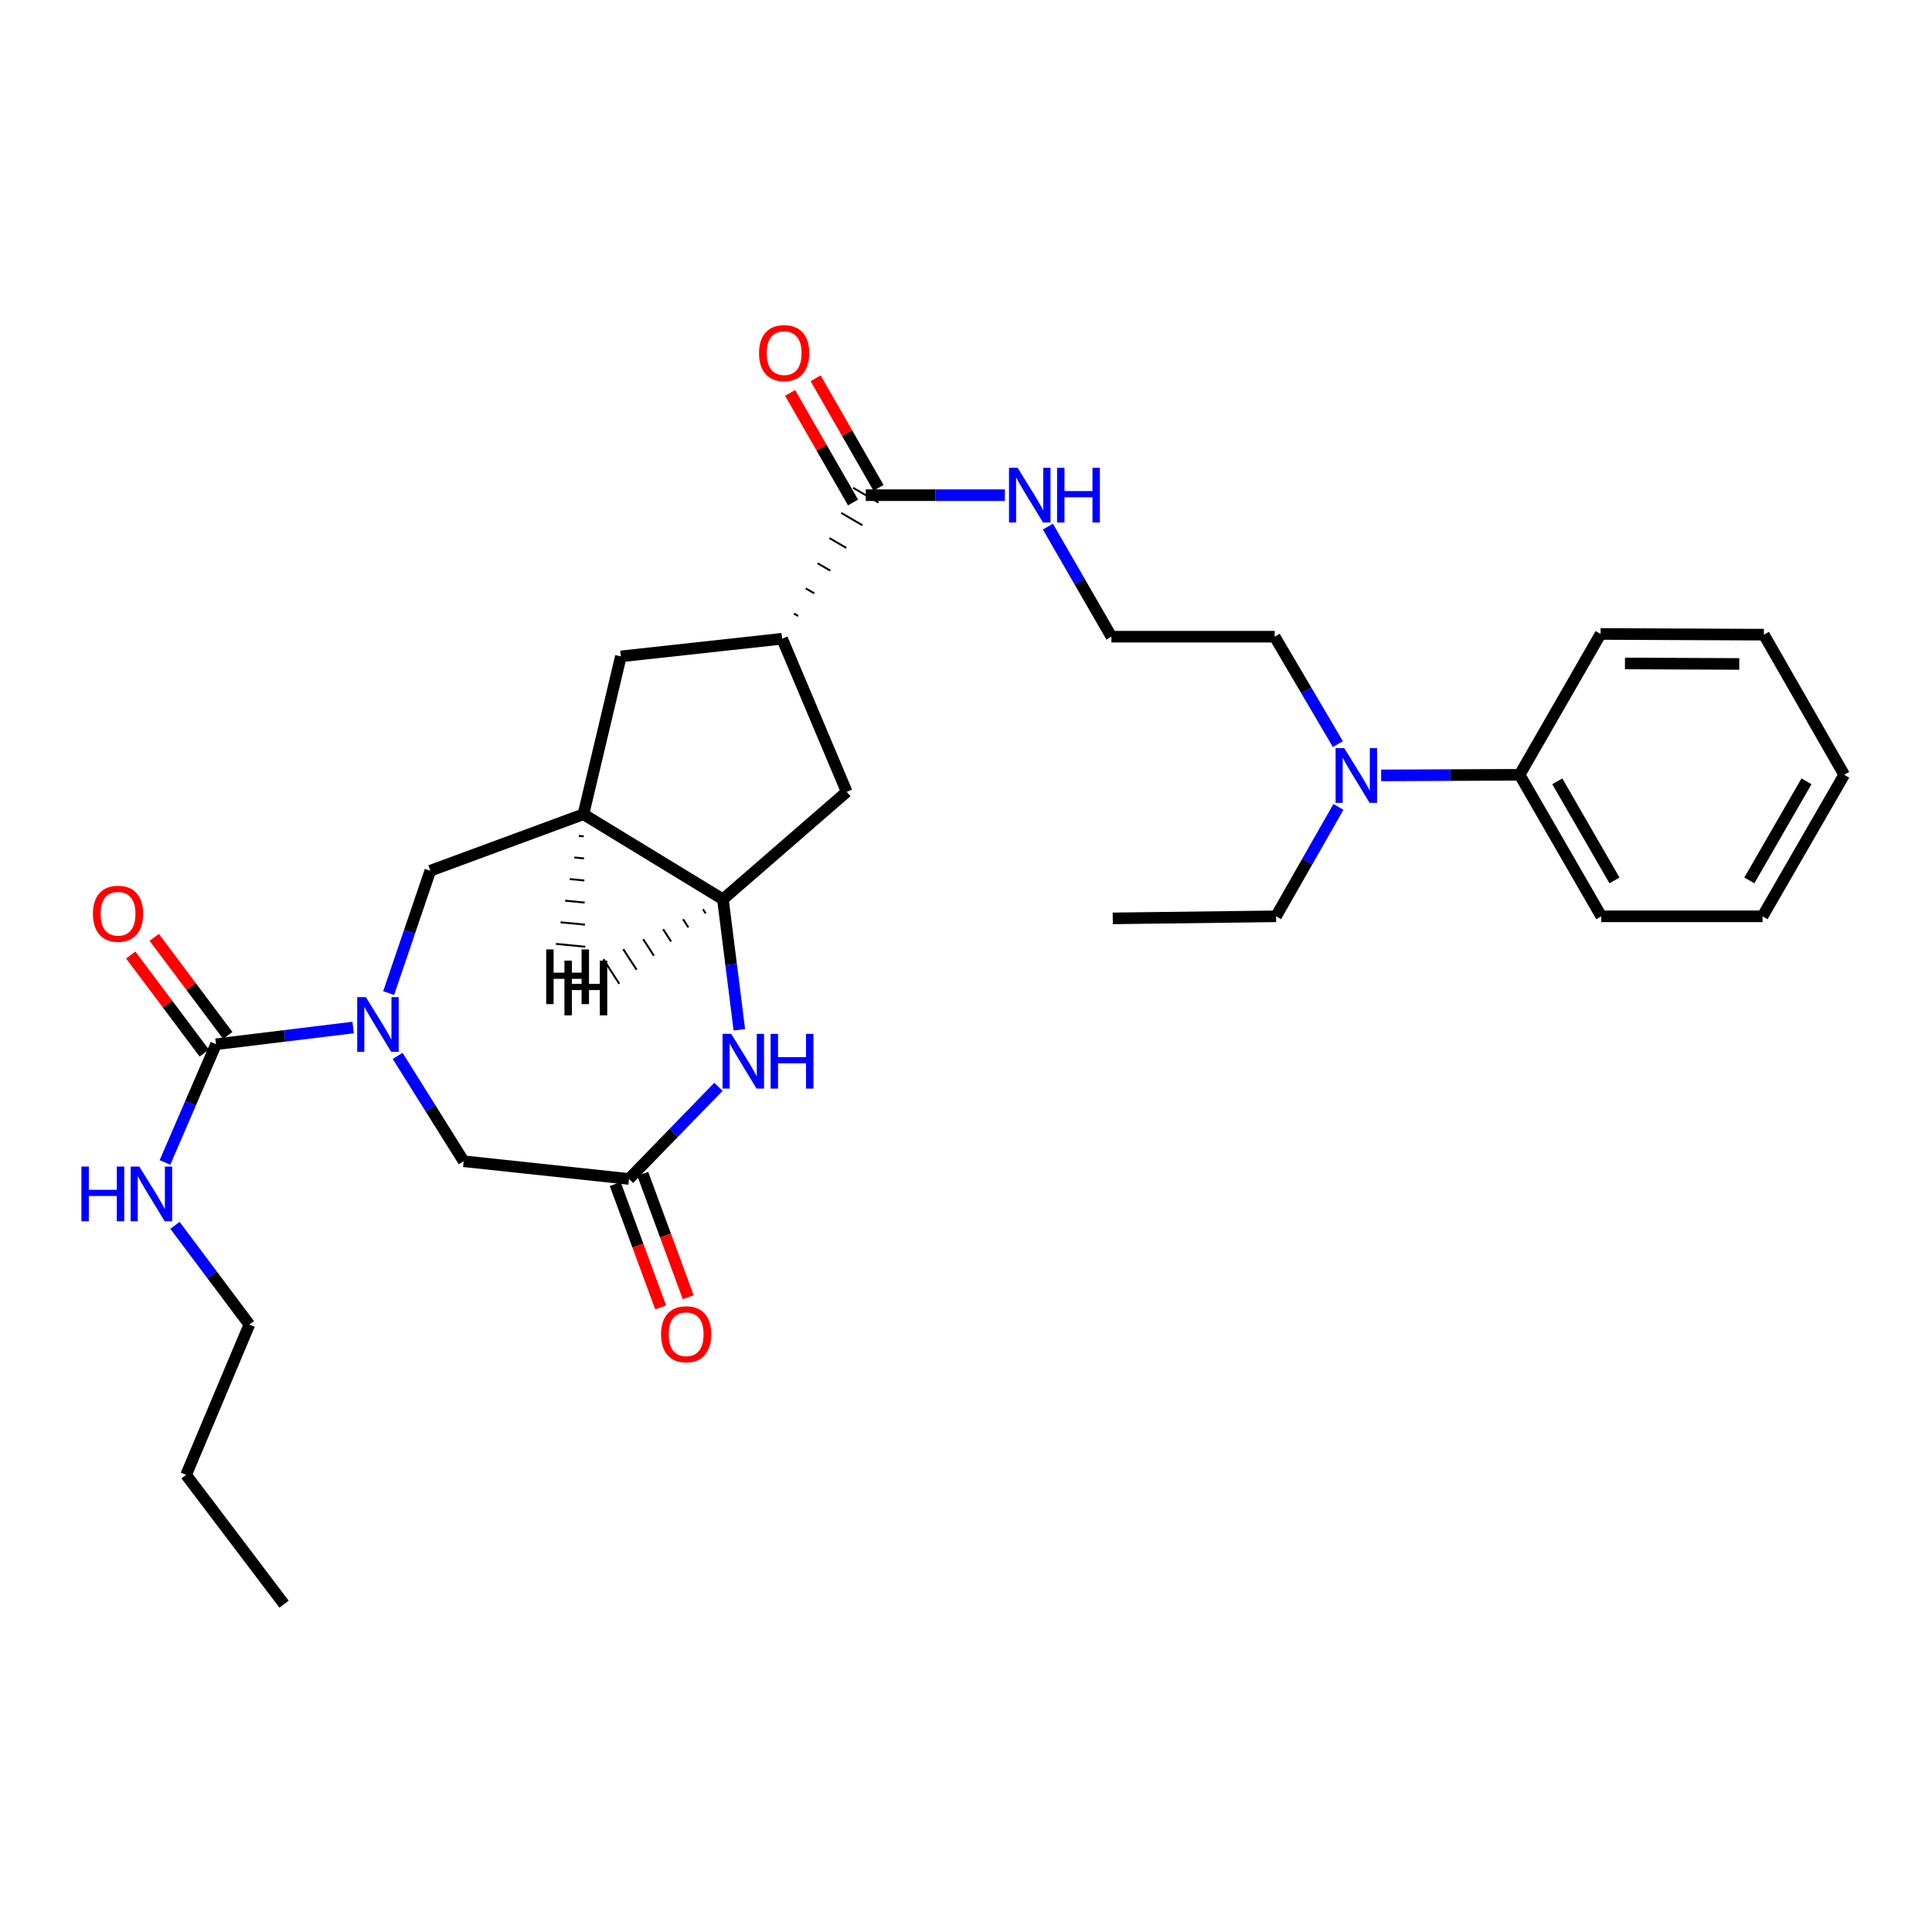 <?xml version='1.0' encoding='iso-8859-1'?>
<svg version='1.1' baseProfile='full'
              xmlns='http://www.w3.org/2000/svg'
                      xmlns:rdkit='http://www.rdkit.org/xml'
                      xmlns:xlink='http://www.w3.org/1999/xlink'
                  xml:space='preserve'
width='1000px' height='1000px' viewBox='0 0 1000 1000'>
<!-- END OF HEADER -->
<rect style='opacity:1.0;fill:#FFFFFF;stroke:none' width='1000' height='1000' x='0' y='0'> </rect>
<path class='bond-0' d='M 182.78,531.844 L 147.295,536.173' style='fill:none;fill-rule:evenodd;stroke:#0000FF;stroke-width:6px;stroke-linecap:butt;stroke-linejoin:miter;stroke-opacity:1' />
<path class='bond-0' d='M 147.295,536.173 L 111.809,540.502' style='fill:none;fill-rule:evenodd;stroke:#000000;stroke-width:6px;stroke-linecap:butt;stroke-linejoin:miter;stroke-opacity:1' />
<path class='bond-5' d='M 201.167,514.015 L 211.945,482.352' style='fill:none;fill-rule:evenodd;stroke:#0000FF;stroke-width:6px;stroke-linecap:butt;stroke-linejoin:miter;stroke-opacity:1' />
<path class='bond-5' d='M 211.945,482.352 L 222.724,450.689' style='fill:none;fill-rule:evenodd;stroke:#000000;stroke-width:6px;stroke-linecap:butt;stroke-linejoin:miter;stroke-opacity:1' />
<path class='bond-9' d='M 205.815,546.525 L 222.906,573.792' style='fill:none;fill-rule:evenodd;stroke:#0000FF;stroke-width:6px;stroke-linecap:butt;stroke-linejoin:miter;stroke-opacity:1' />
<path class='bond-9' d='M 222.906,573.792 L 239.997,601.059' style='fill:none;fill-rule:evenodd;stroke:#000000;stroke-width:6px;stroke-linecap:butt;stroke-linejoin:miter;stroke-opacity:1' />
<path class='bond-11' d='M 117.894,535.939 L 98.865,510.561' style='fill:none;fill-rule:evenodd;stroke:#000000;stroke-width:6px;stroke-linecap:butt;stroke-linejoin:miter;stroke-opacity:1' />
<path class='bond-11' d='M 98.865,510.561 L 79.835,485.182' style='fill:none;fill-rule:evenodd;stroke:#FF0000;stroke-width:6px;stroke-linecap:butt;stroke-linejoin:miter;stroke-opacity:1' />
<path class='bond-11' d='M 105.725,545.065 L 86.695,519.686' style='fill:none;fill-rule:evenodd;stroke:#000000;stroke-width:6px;stroke-linecap:butt;stroke-linejoin:miter;stroke-opacity:1' />
<path class='bond-11' d='M 86.695,519.686 L 67.665,494.308' style='fill:none;fill-rule:evenodd;stroke:#FF0000;stroke-width:6px;stroke-linecap:butt;stroke-linejoin:miter;stroke-opacity:1' />
<path class='bond-15' d='M 111.809,540.502 L 98.598,571.096' style='fill:none;fill-rule:evenodd;stroke:#000000;stroke-width:6px;stroke-linecap:butt;stroke-linejoin:miter;stroke-opacity:1' />
<path class='bond-15' d='M 98.598,571.096 L 85.387,601.691' style='fill:none;fill-rule:evenodd;stroke:#0000FF;stroke-width:6px;stroke-linecap:butt;stroke-linejoin:miter;stroke-opacity:1' />
<path class='bond-1' d='M 371.867,562.538 L 348.717,586.379' style='fill:none;fill-rule:evenodd;stroke:#0000FF;stroke-width:6px;stroke-linecap:butt;stroke-linejoin:miter;stroke-opacity:1' />
<path class='bond-1' d='M 348.717,586.379 L 325.567,610.219' style='fill:none;fill-rule:evenodd;stroke:#000000;stroke-width:6px;stroke-linecap:butt;stroke-linejoin:miter;stroke-opacity:1' />
<path class='bond-30' d='M 382.683,533.019 L 378.433,499.248' style='fill:none;fill-rule:evenodd;stroke:#0000FF;stroke-width:6px;stroke-linecap:butt;stroke-linejoin:miter;stroke-opacity:1' />
<path class='bond-30' d='M 378.433,499.248 L 374.184,465.478' style='fill:none;fill-rule:evenodd;stroke:#000000;stroke-width:6px;stroke-linecap:butt;stroke-linejoin:miter;stroke-opacity:1' />
<path class='bond-2' d='M 301.982,421.458 L 222.724,450.689' style='fill:none;fill-rule:evenodd;stroke:#000000;stroke-width:6px;stroke-linecap:butt;stroke-linejoin:miter;stroke-opacity:1' />
<path class='bond-3' d='M 301.982,421.458 L 374.184,465.478' style='fill:none;fill-rule:evenodd;stroke:#000000;stroke-width:6px;stroke-linecap:butt;stroke-linejoin:miter;stroke-opacity:1' />
<path class='bond-8' d='M 301.982,421.458 L 321.359,339.75' style='fill:none;fill-rule:evenodd;stroke:#000000;stroke-width:6px;stroke-linecap:butt;stroke-linejoin:miter;stroke-opacity:1' />
<path class='bond-33' d='M 299.619,432.641 L 302.142,432.887' style='fill:none;fill-rule:evenodd;stroke:#000000;stroke-width:1.0px;stroke-linecap:butt;stroke-linejoin:miter;stroke-opacity:1' />
<path class='bond-33' d='M 297.256,443.824 L 302.303,444.316' style='fill:none;fill-rule:evenodd;stroke:#000000;stroke-width:1.0px;stroke-linecap:butt;stroke-linejoin:miter;stroke-opacity:1' />
<path class='bond-33' d='M 294.894,455.007 L 302.463,455.745' style='fill:none;fill-rule:evenodd;stroke:#000000;stroke-width:1.0px;stroke-linecap:butt;stroke-linejoin:miter;stroke-opacity:1' />
<path class='bond-33' d='M 292.531,466.19 L 302.624,467.173' style='fill:none;fill-rule:evenodd;stroke:#000000;stroke-width:1.0px;stroke-linecap:butt;stroke-linejoin:miter;stroke-opacity:1' />
<path class='bond-33' d='M 290.168,477.373 L 302.784,478.602' style='fill:none;fill-rule:evenodd;stroke:#000000;stroke-width:1.0px;stroke-linecap:butt;stroke-linejoin:miter;stroke-opacity:1' />
<path class='bond-33' d='M 287.805,488.557 L 302.945,490.031' style='fill:none;fill-rule:evenodd;stroke:#000000;stroke-width:1.0px;stroke-linecap:butt;stroke-linejoin:miter;stroke-opacity:1' />
<path class='bond-10' d='M 374.184,465.478 L 438.256,409.847' style='fill:none;fill-rule:evenodd;stroke:#000000;stroke-width:6px;stroke-linecap:butt;stroke-linejoin:miter;stroke-opacity:1' />
<path class='bond-34' d='M 363.869,470.641 L 365.246,472.77' style='fill:none;fill-rule:evenodd;stroke:#000000;stroke-width:1.0px;stroke-linecap:butt;stroke-linejoin:miter;stroke-opacity:1' />
<path class='bond-34' d='M 353.554,475.805 L 356.308,480.062' style='fill:none;fill-rule:evenodd;stroke:#000000;stroke-width:1.0px;stroke-linecap:butt;stroke-linejoin:miter;stroke-opacity:1' />
<path class='bond-34' d='M 343.238,480.969 L 347.37,487.354' style='fill:none;fill-rule:evenodd;stroke:#000000;stroke-width:1.0px;stroke-linecap:butt;stroke-linejoin:miter;stroke-opacity:1' />
<path class='bond-34' d='M 332.923,486.132 L 338.432,494.647' style='fill:none;fill-rule:evenodd;stroke:#000000;stroke-width:1.0px;stroke-linecap:butt;stroke-linejoin:miter;stroke-opacity:1' />
<path class='bond-34' d='M 322.608,491.296 L 329.494,501.939' style='fill:none;fill-rule:evenodd;stroke:#000000;stroke-width:1.0px;stroke-linecap:butt;stroke-linejoin:miter;stroke-opacity:1' />
<path class='bond-34' d='M 312.293,496.46 L 320.556,509.231' style='fill:none;fill-rule:evenodd;stroke:#000000;stroke-width:1.0px;stroke-linecap:butt;stroke-linejoin:miter;stroke-opacity:1' />
<path class='bond-4' d='M 325.567,610.219 L 239.997,601.059' style='fill:none;fill-rule:evenodd;stroke:#000000;stroke-width:6px;stroke-linecap:butt;stroke-linejoin:miter;stroke-opacity:1' />
<path class='bond-12' d='M 318.431,612.849 L 330.191,644.768' style='fill:none;fill-rule:evenodd;stroke:#000000;stroke-width:6px;stroke-linecap:butt;stroke-linejoin:miter;stroke-opacity:1' />
<path class='bond-12' d='M 330.191,644.768 L 341.952,676.687' style='fill:none;fill-rule:evenodd;stroke:#FF0000;stroke-width:6px;stroke-linecap:butt;stroke-linejoin:miter;stroke-opacity:1' />
<path class='bond-12' d='M 332.704,607.59 L 344.464,639.509' style='fill:none;fill-rule:evenodd;stroke:#000000;stroke-width:6px;stroke-linecap:butt;stroke-linejoin:miter;stroke-opacity:1' />
<path class='bond-12' d='M 344.464,639.509 L 356.225,671.428' style='fill:none;fill-rule:evenodd;stroke:#FF0000;stroke-width:6px;stroke-linecap:butt;stroke-linejoin:miter;stroke-opacity:1' />
<path class='bond-6' d='M 404.826,330.606 L 321.359,339.75' style='fill:none;fill-rule:evenodd;stroke:#000000;stroke-width:6px;stroke-linecap:butt;stroke-linejoin:miter;stroke-opacity:1' />
<path class='bond-7' d='M 413.138,318.86 L 410.947,317.583' style='fill:none;fill-rule:evenodd;stroke:#000000;stroke-width:1.0px;stroke-linecap:butt;stroke-linejoin:miter;stroke-opacity:1' />
<path class='bond-7' d='M 421.45,307.114 L 417.069,304.561' style='fill:none;fill-rule:evenodd;stroke:#000000;stroke-width:1.0px;stroke-linecap:butt;stroke-linejoin:miter;stroke-opacity:1' />
<path class='bond-7' d='M 429.762,295.368 L 423.19,291.538' style='fill:none;fill-rule:evenodd;stroke:#000000;stroke-width:1.0px;stroke-linecap:butt;stroke-linejoin:miter;stroke-opacity:1' />
<path class='bond-7' d='M 438.074,283.621 L 429.312,278.516' style='fill:none;fill-rule:evenodd;stroke:#000000;stroke-width:1.0px;stroke-linecap:butt;stroke-linejoin:miter;stroke-opacity:1' />
<path class='bond-7' d='M 446.386,271.875 L 435.434,265.493' style='fill:none;fill-rule:evenodd;stroke:#000000;stroke-width:1.0px;stroke-linecap:butt;stroke-linejoin:miter;stroke-opacity:1' />
<path class='bond-7' d='M 454.698,260.129 L 441.555,252.471' style='fill:none;fill-rule:evenodd;stroke:#000000;stroke-width:1.0px;stroke-linecap:butt;stroke-linejoin:miter;stroke-opacity:1' />
<path class='bond-31' d='M 404.826,330.606 L 438.256,409.847' style='fill:none;fill-rule:evenodd;stroke:#000000;stroke-width:6px;stroke-linecap:butt;stroke-linejoin:miter;stroke-opacity:1' />
<path class='bond-14' d='M 454.722,252.513 L 438.441,224.152' style='fill:none;fill-rule:evenodd;stroke:#000000;stroke-width:6px;stroke-linecap:butt;stroke-linejoin:miter;stroke-opacity:1' />
<path class='bond-14' d='M 438.441,224.152 L 422.16,195.79' style='fill:none;fill-rule:evenodd;stroke:#FF0000;stroke-width:6px;stroke-linecap:butt;stroke-linejoin:miter;stroke-opacity:1' />
<path class='bond-14' d='M 441.53,260.086 L 425.249,231.725' style='fill:none;fill-rule:evenodd;stroke:#000000;stroke-width:6px;stroke-linecap:butt;stroke-linejoin:miter;stroke-opacity:1' />
<path class='bond-14' d='M 425.249,231.725 L 408.968,203.363' style='fill:none;fill-rule:evenodd;stroke:#FF0000;stroke-width:6px;stroke-linecap:butt;stroke-linejoin:miter;stroke-opacity:1' />
<path class='bond-16' d='M 448.126,256.3 L 484.13,256.3' style='fill:none;fill-rule:evenodd;stroke:#000000;stroke-width:6px;stroke-linecap:butt;stroke-linejoin:miter;stroke-opacity:1' />
<path class='bond-16' d='M 484.13,256.3 L 520.134,256.3' style='fill:none;fill-rule:evenodd;stroke:#0000FF;stroke-width:6px;stroke-linecap:butt;stroke-linejoin:miter;stroke-opacity:1' />
<path class='bond-13' d='M 692.479,385.145 L 676.13,357.347' style='fill:none;fill-rule:evenodd;stroke:#0000FF;stroke-width:6px;stroke-linecap:butt;stroke-linejoin:miter;stroke-opacity:1' />
<path class='bond-13' d='M 676.13,357.347 L 659.78,329.55' style='fill:none;fill-rule:evenodd;stroke:#000000;stroke-width:6px;stroke-linecap:butt;stroke-linejoin:miter;stroke-opacity:1' />
<path class='bond-17' d='M 714.886,401.334 L 750.717,401.184' style='fill:none;fill-rule:evenodd;stroke:#0000FF;stroke-width:6px;stroke-linecap:butt;stroke-linejoin:miter;stroke-opacity:1' />
<path class='bond-17' d='M 750.717,401.184 L 786.548,401.033' style='fill:none;fill-rule:evenodd;stroke:#000000;stroke-width:6px;stroke-linecap:butt;stroke-linejoin:miter;stroke-opacity:1' />
<path class='bond-20' d='M 692.768,417.646 L 676.629,445.964' style='fill:none;fill-rule:evenodd;stroke:#0000FF;stroke-width:6px;stroke-linecap:butt;stroke-linejoin:miter;stroke-opacity:1' />
<path class='bond-20' d='M 676.629,445.964 L 660.49,474.283' style='fill:none;fill-rule:evenodd;stroke:#000000;stroke-width:6px;stroke-linecap:butt;stroke-linejoin:miter;stroke-opacity:1' />
<path class='bond-21' d='M 90.562,634.233 L 109.814,659.912' style='fill:none;fill-rule:evenodd;stroke:#0000FF;stroke-width:6px;stroke-linecap:butt;stroke-linejoin:miter;stroke-opacity:1' />
<path class='bond-21' d='M 109.814,659.912 L 129.066,685.59' style='fill:none;fill-rule:evenodd;stroke:#000000;stroke-width:6px;stroke-linecap:butt;stroke-linejoin:miter;stroke-opacity:1' />
<path class='bond-18' d='M 542.387,272.574 L 558.826,301.062' style='fill:none;fill-rule:evenodd;stroke:#0000FF;stroke-width:6px;stroke-linecap:butt;stroke-linejoin:miter;stroke-opacity:1' />
<path class='bond-18' d='M 558.826,301.062 L 575.266,329.55' style='fill:none;fill-rule:evenodd;stroke:#000000;stroke-width:6px;stroke-linecap:butt;stroke-linejoin:miter;stroke-opacity:1' />
<path class='bond-22' d='M 786.548,401.033 L 828.809,474.283' style='fill:none;fill-rule:evenodd;stroke:#000000;stroke-width:6px;stroke-linecap:butt;stroke-linejoin:miter;stroke-opacity:1' />
<path class='bond-22' d='M 806.062,404.419 L 835.645,455.694' style='fill:none;fill-rule:evenodd;stroke:#000000;stroke-width:6px;stroke-linecap:butt;stroke-linejoin:miter;stroke-opacity:1' />
<path class='bond-23' d='M 786.548,401.033 L 828.463,328.138' style='fill:none;fill-rule:evenodd;stroke:#000000;stroke-width:6px;stroke-linecap:butt;stroke-linejoin:miter;stroke-opacity:1' />
<path class='bond-19' d='M 575.266,329.55 L 659.78,329.55' style='fill:none;fill-rule:evenodd;stroke:#000000;stroke-width:6px;stroke-linecap:butt;stroke-linejoin:miter;stroke-opacity:1' />
<path class='bond-25' d='M 660.49,474.283 L 575.959,475.348' style='fill:none;fill-rule:evenodd;stroke:#000000;stroke-width:6px;stroke-linecap:butt;stroke-linejoin:miter;stroke-opacity:1' />
<path class='bond-24' d='M 129.066,685.59 L 96.32,763.412' style='fill:none;fill-rule:evenodd;stroke:#000000;stroke-width:6px;stroke-linecap:butt;stroke-linejoin:miter;stroke-opacity:1' />
<path class='bond-28' d='M 828.809,474.283 L 912.292,474.283' style='fill:none;fill-rule:evenodd;stroke:#000000;stroke-width:6px;stroke-linecap:butt;stroke-linejoin:miter;stroke-opacity:1' />
<path class='bond-27' d='M 828.463,328.138 L 912.985,328.502' style='fill:none;fill-rule:evenodd;stroke:#000000;stroke-width:6px;stroke-linecap:butt;stroke-linejoin:miter;stroke-opacity:1' />
<path class='bond-27' d='M 841.076,343.404 L 900.242,343.658' style='fill:none;fill-rule:evenodd;stroke:#000000;stroke-width:6px;stroke-linecap:butt;stroke-linejoin:miter;stroke-opacity:1' />
<path class='bond-26' d='M 96.32,763.412 L 147.032,830.315' style='fill:none;fill-rule:evenodd;stroke:#000000;stroke-width:6px;stroke-linecap:butt;stroke-linejoin:miter;stroke-opacity:1' />
<path class='bond-29' d='M 912.985,328.502 L 954.545,401.033' style='fill:none;fill-rule:evenodd;stroke:#000000;stroke-width:6px;stroke-linecap:butt;stroke-linejoin:miter;stroke-opacity:1' />
<path class='bond-32' d='M 912.292,474.283 L 954.545,401.033' style='fill:none;fill-rule:evenodd;stroke:#000000;stroke-width:6px;stroke-linecap:butt;stroke-linejoin:miter;stroke-opacity:1' />
<path class='bond-32' d='M 905.454,455.695 L 935.031,404.42' style='fill:none;fill-rule:evenodd;stroke:#000000;stroke-width:6px;stroke-linecap:butt;stroke-linejoin:miter;stroke-opacity:1' />
<path  class='atom-0' d='M 189.371 516.117
L 198.651 531.117
Q 199.571 532.597, 201.051 535.277
Q 202.531 537.957, 202.611 538.117
L 202.611 516.117
L 206.371 516.117
L 206.371 544.437
L 202.491 544.437
L 192.531 528.037
Q 191.371 526.117, 190.131 523.917
Q 188.931 521.717, 188.571 521.037
L 188.571 544.437
L 184.891 544.437
L 184.891 516.117
L 189.371 516.117
' fill='#0000FF'/>
<path  class='atom-2' d='M 378.47 535.131
L 387.75 550.131
Q 388.67 551.611, 390.15 554.291
Q 391.63 556.971, 391.71 557.131
L 391.71 535.131
L 395.47 535.131
L 395.47 563.451
L 391.59 563.451
L 381.63 547.051
Q 380.47 545.131, 379.23 542.931
Q 378.03 540.731, 377.67 540.051
L 377.67 563.451
L 373.99 563.451
L 373.99 535.131
L 378.47 535.131
' fill='#0000FF'/>
<path  class='atom-2' d='M 398.87 535.131
L 402.71 535.131
L 402.71 547.171
L 417.19 547.171
L 417.19 535.131
L 421.03 535.131
L 421.03 563.451
L 417.19 563.451
L 417.19 550.371
L 402.71 550.371
L 402.71 563.451
L 398.87 563.451
L 398.87 535.131
' fill='#0000FF'/>
<path  class='atom-12' d='M 48.097 472.952
Q 48.097 466.152, 51.457 462.352
Q 54.817 458.552, 61.097 458.552
Q 67.377 458.552, 70.737 462.352
Q 74.097 466.152, 74.097 472.952
Q 74.097 479.832, 70.697 483.752
Q 67.297 487.632, 61.097 487.632
Q 54.857 487.632, 51.457 483.752
Q 48.097 479.872, 48.097 472.952
M 61.097 484.432
Q 65.417 484.432, 67.737 481.552
Q 70.097 478.632, 70.097 472.952
Q 70.097 467.392, 67.737 464.592
Q 65.417 461.752, 61.097 461.752
Q 56.777 461.752, 54.417 464.552
Q 52.097 467.352, 52.097 472.952
Q 52.097 478.672, 54.417 481.552
Q 56.777 484.432, 61.097 484.432
' fill='#FF0000'/>
<path  class='atom-13' d='M 342.153 690.597
Q 342.153 683.797, 345.513 679.997
Q 348.873 676.197, 355.153 676.197
Q 361.433 676.197, 364.793 679.997
Q 368.153 683.797, 368.153 690.597
Q 368.153 697.477, 364.753 701.397
Q 361.353 705.277, 355.153 705.277
Q 348.913 705.277, 345.513 701.397
Q 342.153 697.517, 342.153 690.597
M 355.153 702.077
Q 359.473 702.077, 361.793 699.197
Q 364.153 696.277, 364.153 690.597
Q 364.153 685.037, 361.793 682.237
Q 359.473 679.397, 355.153 679.397
Q 350.833 679.397, 348.473 682.197
Q 346.153 684.997, 346.153 690.597
Q 346.153 696.317, 348.473 699.197
Q 350.833 702.077, 355.153 702.077
' fill='#FF0000'/>
<path  class='atom-14' d='M 695.773 387.228
L 705.053 402.228
Q 705.973 403.708, 707.453 406.388
Q 708.933 409.068, 709.013 409.228
L 709.013 387.228
L 712.773 387.228
L 712.773 415.548
L 708.893 415.548
L 698.933 399.148
Q 697.773 397.228, 696.533 395.028
Q 695.333 392.828, 694.973 392.148
L 694.973 415.548
L 691.293 415.548
L 691.293 387.228
L 695.773 387.228
' fill='#0000FF'/>
<path  class='atom-15' d='M 392.873 182.775
Q 392.873 175.975, 396.233 172.175
Q 399.593 168.375, 405.873 168.375
Q 412.153 168.375, 415.513 172.175
Q 418.873 175.975, 418.873 182.775
Q 418.873 189.655, 415.473 193.575
Q 412.073 197.455, 405.873 197.455
Q 399.633 197.455, 396.233 193.575
Q 392.873 189.695, 392.873 182.775
M 405.873 194.255
Q 410.193 194.255, 412.513 191.375
Q 414.873 188.455, 414.873 182.775
Q 414.873 177.215, 412.513 174.415
Q 410.193 171.575, 405.873 171.575
Q 401.553 171.575, 399.193 174.375
Q 396.873 177.175, 396.873 182.775
Q 396.873 188.495, 399.193 191.375
Q 401.553 194.255, 405.873 194.255
' fill='#FF0000'/>
<path  class='atom-16' d='M 42.142 603.8
L 45.982 603.8
L 45.982 615.84
L 60.462 615.84
L 60.462 603.8
L 64.302 603.8
L 64.302 632.12
L 60.462 632.12
L 60.462 619.04
L 45.982 619.04
L 45.982 632.12
L 42.142 632.12
L 42.142 603.8
' fill='#0000FF'/>
<path  class='atom-16' d='M 72.102 603.8
L 81.382 618.8
Q 82.302 620.28, 83.782 622.96
Q 85.262 625.64, 85.342 625.8
L 85.342 603.8
L 89.102 603.8
L 89.102 632.12
L 85.222 632.12
L 75.262 615.72
Q 74.102 613.8, 72.862 611.6
Q 71.662 609.4, 71.302 608.72
L 71.302 632.12
L 67.622 632.12
L 67.622 603.8
L 72.102 603.8
' fill='#0000FF'/>
<path  class='atom-17' d='M 526.736 242.14
L 536.016 257.14
Q 536.936 258.62, 538.416 261.3
Q 539.896 263.98, 539.976 264.14
L 539.976 242.14
L 543.736 242.14
L 543.736 270.46
L 539.856 270.46
L 529.896 254.06
Q 528.736 252.14, 527.496 249.94
Q 526.296 247.74, 525.936 247.06
L 525.936 270.46
L 522.256 270.46
L 522.256 242.14
L 526.736 242.14
' fill='#0000FF'/>
<path  class='atom-17' d='M 547.136 242.14
L 550.976 242.14
L 550.976 254.18
L 565.456 254.18
L 565.456 242.14
L 569.296 242.14
L 569.296 270.46
L 565.456 270.46
L 565.456 257.38
L 550.976 257.38
L 550.976 270.46
L 547.136 270.46
L 547.136 242.14
' fill='#0000FF'/>
<path  class='atom-31' d='M 282.71 491.406
L 286.55 491.406
L 286.55 503.446
L 301.03 503.446
L 301.03 491.406
L 304.87 491.406
L 304.87 519.726
L 301.03 519.726
L 301.03 506.646
L 286.55 506.646
L 286.55 519.726
L 282.71 519.726
L 282.71 491.406
' fill='#000000'/>
<path  class='atom-32' d='M 292.152 497.221
L 295.992 497.221
L 295.992 509.261
L 310.472 509.261
L 310.472 497.221
L 314.312 497.221
L 314.312 525.541
L 310.472 525.541
L 310.472 512.461
L 295.992 512.461
L 295.992 525.541
L 292.152 525.541
L 292.152 497.221
' fill='#000000'/>
</svg>
